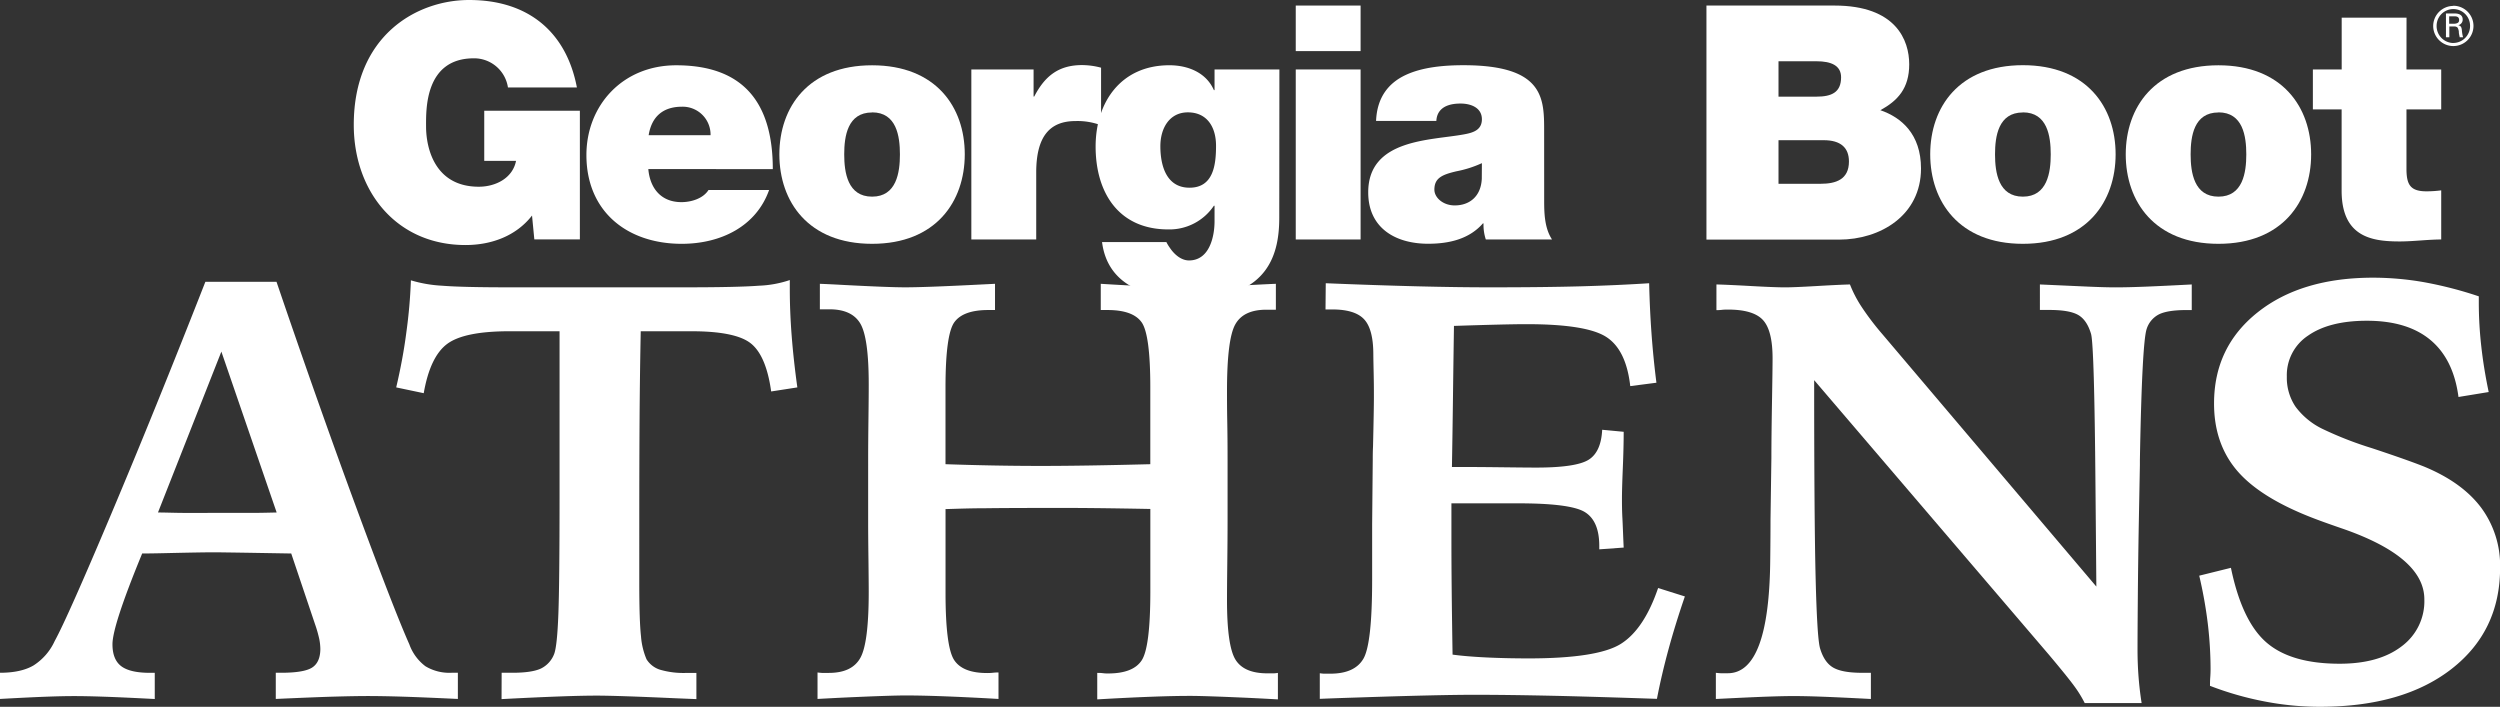 <svg xmlns="http://www.w3.org/2000/svg" viewBox="0 0 738.26 208.72"><rect x="0" y="0" width="738.26" height="208.72" fill="#333333" stroke="none"/><defs><style>.cls-1{fill:#fff;}</style></defs><g id="Layer_2" data-name="Layer 2"><g id="Layer_1-2" data-name="Layer 1"><path class="cls-1" d="M60.65,83.21h21Q94,119.47,105.19,149.83t15.68,40.42a14,14,0,0,0,4.76,6.49,13.66,13.66,0,0,0,7.69,1.93h1.89v7.73q-10.91-.51-16.75-.69c-3.89-.11-7.16-.17-9.79-.17s-5.79.06-9.8.17-9.82.35-17.43.69v-7.73H83q6.8,0,9.19-1.55t2.41-5.5a16,16,0,0,0-.3-2.83A38.35,38.35,0,0,0,93,184.24l-7-20.79-12.89-.22c-5.32-.08-8.65-.13-10-.13q-3.7,0-14.86.26-4.05.09-6.27.09l-.35.86q-8.41,20.52-8.42,25.94,0,4.47,2.54,6.44t8.37,2H45.7v7.73q-9.8-.51-15.21-.69t-8.93-.17q-2.93,0-7.69.17T0,206.4v-7.73q6.18,0,9.88-2.15a16.84,16.84,0,0,0,6.27-7.22q3.69-6.69,16.67-37.45T60.65,83.21Zm4.72,20.62L46.65,151.34c2.17,0,4.48.1,6.91.12s5.68,0,9.75,0c4.69,0,8.36,0,11,0s5.1-.07,7.39-.12Z"/><path class="cls-1" d="M148.14,198.67h3.18c3.84,0,6.64-.42,8.42-1.25a7.89,7.89,0,0,0,3.95-4.42q.85-2.4,1.2-11.68t.35-34.37V97.82H150.46Q137,97.82,132,101.6t-6.87,14.51L117,114.4q2-8.5,3-16.28a150.41,150.41,0,0,0,1.34-15.34,38.77,38.77,0,0,0,9.19,1.59q5.92.48,20,.48h51.55q15.8,0,22-.48a32.13,32.13,0,0,0,9.15-1.67v2.66q0,6.7.56,13.87t1.67,15.17l-7.73,1.2q-1.46-10.48-5.93-14.13t-17.61-3.65H189.21q-.27,13.74-.35,27.06t-.08,31V172q0,11.34.51,15.89a21.3,21.3,0,0,0,1.63,6.79,7.26,7.26,0,0,0,4,3.09,24.75,24.75,0,0,0,7.73.95h3v7.73l-6.36-.26q-16.83-.76-23-.77-4.47,0-11.47.26t-16.71.77Z"/><path class="cls-1" d="M242.11,83.81q2.49.09,7.22.35,13.23.69,17.95.69,5.93,0,21.3-.78l5.25-.26v7.74h-2q-7.39,0-10,3.6t-2.62,19.25v22.68q7.21.25,14.26.38t13.92.13q6.44,0,14.52-.13t17.78-.38V114.4q0-15.65-2.58-19.25t-10.05-3.6h-2V83.81q8.23.52,14.84.78c4.4.17,8.32.26,11.74.26q4.71,0,17.91-.69,4.64-.25,7.22-.35v7.65c-.35,0-.73,0-1.16,0s-1,0-1.67,0q-6.8,0-9.2,4.42t-2.4,19.61c0,1.72,0,4.81.08,9.27s.09,8.12.09,11v18.11q0,5.15-.09,12.91c-.06,5.18-.08,8.66-.08,10.43q0,13.49,2.49,17.56t9.45,4.07c.86,0,1.5,0,1.93,0a11.37,11.37,0,0,0,1.16-.13v7.82c-2-.11-4.69-.26-8.25-.43q-13.29-.6-17.65-.6-4.89,0-11.74.26t-15.71.77v-7.82c.46,0,1,0,1.72.09s1.17.08,1.46.08q7.39,0,9.93-3.85T339.7,175V150.3q-8.68-.17-16-.25T309.29,150q-12.21,0-18.43.09c-4.15,0-8,.14-11.64.25V175q0,16,2.54,19.9t9.92,3.85c.28,0,.78,0,1.5-.08s1.28-.09,1.68-.09v7.82q-8.94-.51-15.81-.77t-11.6-.26q-4.45,0-17.69.6c-3.55.17-6.33.32-8.34.43v-7.82c.4.06.83.1,1.29.13s1.15,0,2.06,0c4.59,0,7.69-1.5,9.33-4.5s2.44-9.49,2.44-19.44q0-2.58-.08-9.53c-.06-4.64-.09-8.41-.09-11.33V135.67q0-4.81.09-12.19t.08-10q0-13.74-2.49-17.94t-9.1-4.2c-.75,0-1.32,0-1.72,0s-.77,0-1.12,0Z"/><path class="cls-1" d="M391.5,83.64q14.6.6,27,.91t21.74.3q15.72,0,26.58-.3T487,83.64c.12,5,.34,9.9.69,14.74s.83,9.72,1.46,14.64l-7.73,1q-1.21-10.74-7.09-14.52t-23.58-3.77q-3.18,0-8.46.13t-12.93.38q-.17,11.34-.3,21.74t-.3,19.92h2.49q5,0,12.41.09t9.93.09q11.85,0,15.54-2.32c2.47-1.55,3.78-4.5,4-8.85l6.35.6c0,2.86-.08,6.46-.26,10.78s-.25,7.26-.25,8.81,0,3.52.13,5.92.21,5.3.38,8.68l-7.21.52v-1q0-7.38-4.26-10t-20.06-2.58H428.61v9.88q0,7.65.08,15.68t.26,19.11q3.87.53,9.67.82t12.67.3q20.52,0,27.36-4.3t11-16.49l7.9,2.49q-2.83,8.25-4.86,15.72t-3.39,14.52q-20.28-.69-32.3-.94t-21.39-.26q-10.56,0-33.76.77-8,.25-12.11.43v-7.56a11.37,11.37,0,0,0,1.16.13c.43,0,1.07,0,1.93,0q7.22,0,9.79-4.42t2.58-23.24V154.86l.18-19.16c0-.86,0-2.15.08-3.87q.25-10.56.26-14.43t-.09-8.07c-.06-2.81-.08-4.35-.08-4.64q0-7.47-2.71-10.39t-9.41-2.92h-2Z"/><path class="cls-1" d="M506.87,84q3.25.08,10.26.47c4.67.26,8,.39,10,.39q2.65,0,9.32-.39T546.3,84a35.39,35.39,0,0,0,3.52,6.74,79.63,79.63,0,0,0,6.1,8l63.14,74.48q-.09-11.16-.26-29.81-.34-41-1.29-44.75-1.2-4.12-3.78-5.63c-1.72-1-4.55-1.5-8.51-1.5h-2.83V84l14.26.64c3.27.14,6,.22,8.08.22,2.52,0,5.55-.08,9.1-.22s8-.36,13.4-.64v7.56h-1.55q-5.49,0-8.07,1.24a7.32,7.32,0,0,0-3.69,4.34q-1.38,4.13-2,38.74v1.38l-.35,18.64q-.18,10.74-.26,20.14c-.05,6.27-.09,11.53-.09,15.77q0,4.2.31,8.16t.9,7.64H615.62a34.16,34.16,0,0,0-3-4.89q-2-2.76-7.56-9.37l-69.33-81.09q0,40.63.43,58.29t1.29,20.83q1.2,4.13,3.82,5.71t8.55,1.59h2.66v7.73q-9.79-.51-14.82-.69t-8.29-.17c-1.83,0-4.34.06-7.51.17s-8.24.35-15.16.69v-7.73c.45.06.93.1,1.41.13s1.19,0,2.11,0q12.28,0,12.54-33.76c.06-5,.08-8.85.08-11.6l.26-18.29q0-5.59.17-16c.12-7,.18-11.41.18-13.35q0-8.34-2.92-11.39t-10.49-3c-.34,0-.87,0-1.58.08s-1.25.09-1.59.09Z"/><path class="cls-1" d="M732,87.51V89.4a115.44,115.44,0,0,0,.73,12.84c.48,4.38,1.22,8.89,2.19,13.53L726,117.23q-1.47-11.16-8.29-16.84t-18.78-5.67q-11.07,0-17.35,4.39a14,14,0,0,0-6.27,12.11,15.27,15.27,0,0,0,2.58,8.89,21.62,21.62,0,0,0,8,6.57,105.51,105.51,0,0,0,14.56,5.67q10.35,3.43,15.33,5.41,11.25,4.63,16.88,12.11a28.75,28.75,0,0,1,5.63,17.79q0,18.72-14.35,29.89T685,208.72a86.09,86.09,0,0,1-16.32-1.59,93.6,93.6,0,0,1-16.06-4.6c0-.63,0-1.47.08-2.53s.09-1.85.09-2.36a115.24,115.24,0,0,0-.82-13.49A130,130,0,0,0,649.44,170l9.36-2.32q3.27,15.81,10.52,22.07T690.93,196q11.6,0,18.3-5.15A16.56,16.56,0,0,0,715.92,177q0-12.37-23.62-20.7-5.24-1.8-8-2.84Q668,147.39,660.9,139.31t-7.08-20.19q0-16.66,12.88-26.89T700.81,82a87.59,87.59,0,0,1,15,1.33A115.88,115.88,0,0,1,732,87.51Z"/><path class="cls-1" d="M724.47,12.69a5,5,0,0,0,4.95-5.07,4.94,4.94,0,1,0-9.88,0,5,5,0,0,0,4.93,5.08m0-11a5.95,5.95,0,1,1-5.94,6,5.95,5.95,0,0,1,5.94-5.95"/><path class="cls-1" d="M724.64,7.82a1.39,1.39,0,0,1,1.08.32,2.82,2.82,0,0,1,.39,1.57c.06.42.17.88.25,1.3h1A10.09,10.09,0,0,1,727,8.89c-.11-.8-.22-1.25-1.08-1.45v0a1.67,1.67,0,0,0,1.32-1.7c0-1.39-1.21-1.77-2.4-1.77H722.3V11h1l0-3.19Zm-1.39-3h1.62c1.08,0,1.32.53,1.32,1.09s-.24,1-1.32,1.09h-1.62Z"/><path class="cls-1" d="M157.11,63.65c-4.74,6.1-12.09,8.71-19.64,8.71-20.41,0-33-15.86-33-35.5C104.48,10.54,123,0,138.54,0c17.6,0,28.73,9.58,31.82,25.83H150a10.1,10.1,0,0,0-10.06-8.61c-14.61,0-14.12,15.38-14.12,20.12,0,6.48,2.61,17.8,15.57,17.8,4.94,0,10-2.51,11-7.64H143V32.7h28.24v38H157.79Z"/><path class="cls-1" d="M191.45,49.92c.49,5.7,3.78,9.77,9.77,9.77,3.1,0,6.49-1.16,8-3.58h17.9C223.28,66.94,212.74,72,201.32,72c-16.06,0-28.15-9.48-28.15-26.21,0-14.61,10.64-26.51,26.51-26.51,19.92,0,28.53,11.13,28.53,30.67Zm18.38-10a8.24,8.24,0,0,0-8.41-8.41c-5.71,0-9,3-9.87,8.41Z"/><path class="cls-1" d="M257.53,72c-18.87,0-27.38-12.48-27.38-26.41s8.51-26.31,27.38-26.31S284.9,31.63,284.9,45.56,276.39,72,257.53,72Zm0-38.79c-7.26,0-8.23,7.06-8.23,12.38s1,12.48,8.23,12.48,8.22-7.15,8.22-12.48S264.78,33.18,257.53,33.18Z"/><path class="cls-1" d="M286.84,20.51h18.38v8h.19c3.1-6,7.16-9.29,14.13-9.29a22,22,0,0,1,5.61.77V37a19.57,19.57,0,0,0-7.55-1.25c-7.54,0-11.6,4.45-11.6,15.19V70.72H286.84Z"/><path class="cls-1" d="M377.77,64.23c0,10-2.61,24-26.12,24-11.89,0-24.47-3.2-26.21-16.74h19a12.52,12.52,0,0,0,1.06,1.74c1.16,1.74,3.2,3.68,5.61,3.68,6.2,0,7.55-7.36,7.55-11.52V60.75h-.19a15.81,15.81,0,0,1-13.45,7c-14.8,0-21.48-11-21.48-24.48,0-13.06,7.45-24,21.77-24,5.61,0,10.93,2.23,13.16,7.35h.19V20.51h19.15Zm-26.5-8.8c7.06,0,7.83-6.77,7.83-12.38s-2.71-9.87-8.32-9.87c-5.41,0-8.12,4.64-8.12,10C342.66,48.85,344.4,55.43,351.27,55.43Z"/><path class="cls-1" d="M401.79,15.09H382.64V1.64h19.15Zm-19.15,5.42h19.15V70.72H382.64Z"/><path class="cls-1" d="M456,59.49c0,3.78.19,8,2.32,11.23H438.77a13.68,13.68,0,0,1-.68-4.74h-.19c-4.06,4.64-10,6-16.16,6-9.67,0-17.7-4.64-17.7-15.18,0-15.87,18.57-15.29,28.34-17.13,2.62-.48,5.23-1.26,5.23-4.45,0-3.38-3.19-4.64-6.29-4.64-5.9,0-7.06,3-7.16,5.13h-17.8c.29-7.07,3.77-11.23,8.71-13.55s11.22-2.9,17.12-2.9c24,0,23.8,10,23.8,19.64ZM437.61,48.18a32.79,32.79,0,0,1-7.55,2.41c-4.25,1-6.48,2-6.48,5.42,0,2.32,2.52,4.65,6,4.65,4.35,0,7.74-2.62,8-7.84Z"/><path class="cls-1" d="M503.92,1.64h37.82C559.93,1.64,563.8,11.9,563.8,19s-3.39,10.74-8.52,13.54c6.2,2.13,12,7.07,12,17.22,0,13.84-12,21-24.19,21H503.92Zm21.28,26.9h11.22c4.45,0,7.26-1.26,7.26-5.71,0-3.48-2.91-4.74-7.26-4.74H525.2Zm0,25.73h12.48c4.45,0,8.32-1.26,8.32-6.58,0-4.06-2.42-6.29-7.45-6.29H525.2Z"/><path class="cls-1" d="M597.36,72C578.5,72,570,59.49,570,45.56s8.51-26.31,27.37-26.31,27.38,12.38,27.38,26.31S616.23,72,597.36,72Zm0-38.79c-7.25,0-8.22,7.06-8.22,12.38s1,12.48,8.22,12.48,8.23-7.15,8.23-12.48S604.62,33.18,597.36,33.18Z"/><path class="cls-1" d="M655.12,72c-18.87,0-27.38-12.48-27.38-26.41s8.51-26.31,27.38-26.31,27.37,12.38,27.37,26.31S674,72,655.12,72Zm0-38.79c-7.26,0-8.22,7.06-8.22,12.38s1,12.48,8.22,12.48,8.22-7.15,8.22-12.48S662.37,33.18,655.12,33.18Z"/><path class="cls-1" d="M710.64,20.51H720.9v11.8H710.64V49.82c0,4.64,1.07,6.68,5.91,6.68a33.45,33.45,0,0,0,4.35-.29V70.72c-3.87,0-8.22.58-12.29.58-8.12,0-17.12-1.26-17.12-15v-24H683V20.51h8.51V5.22h19.15Z"/></g></g></svg>